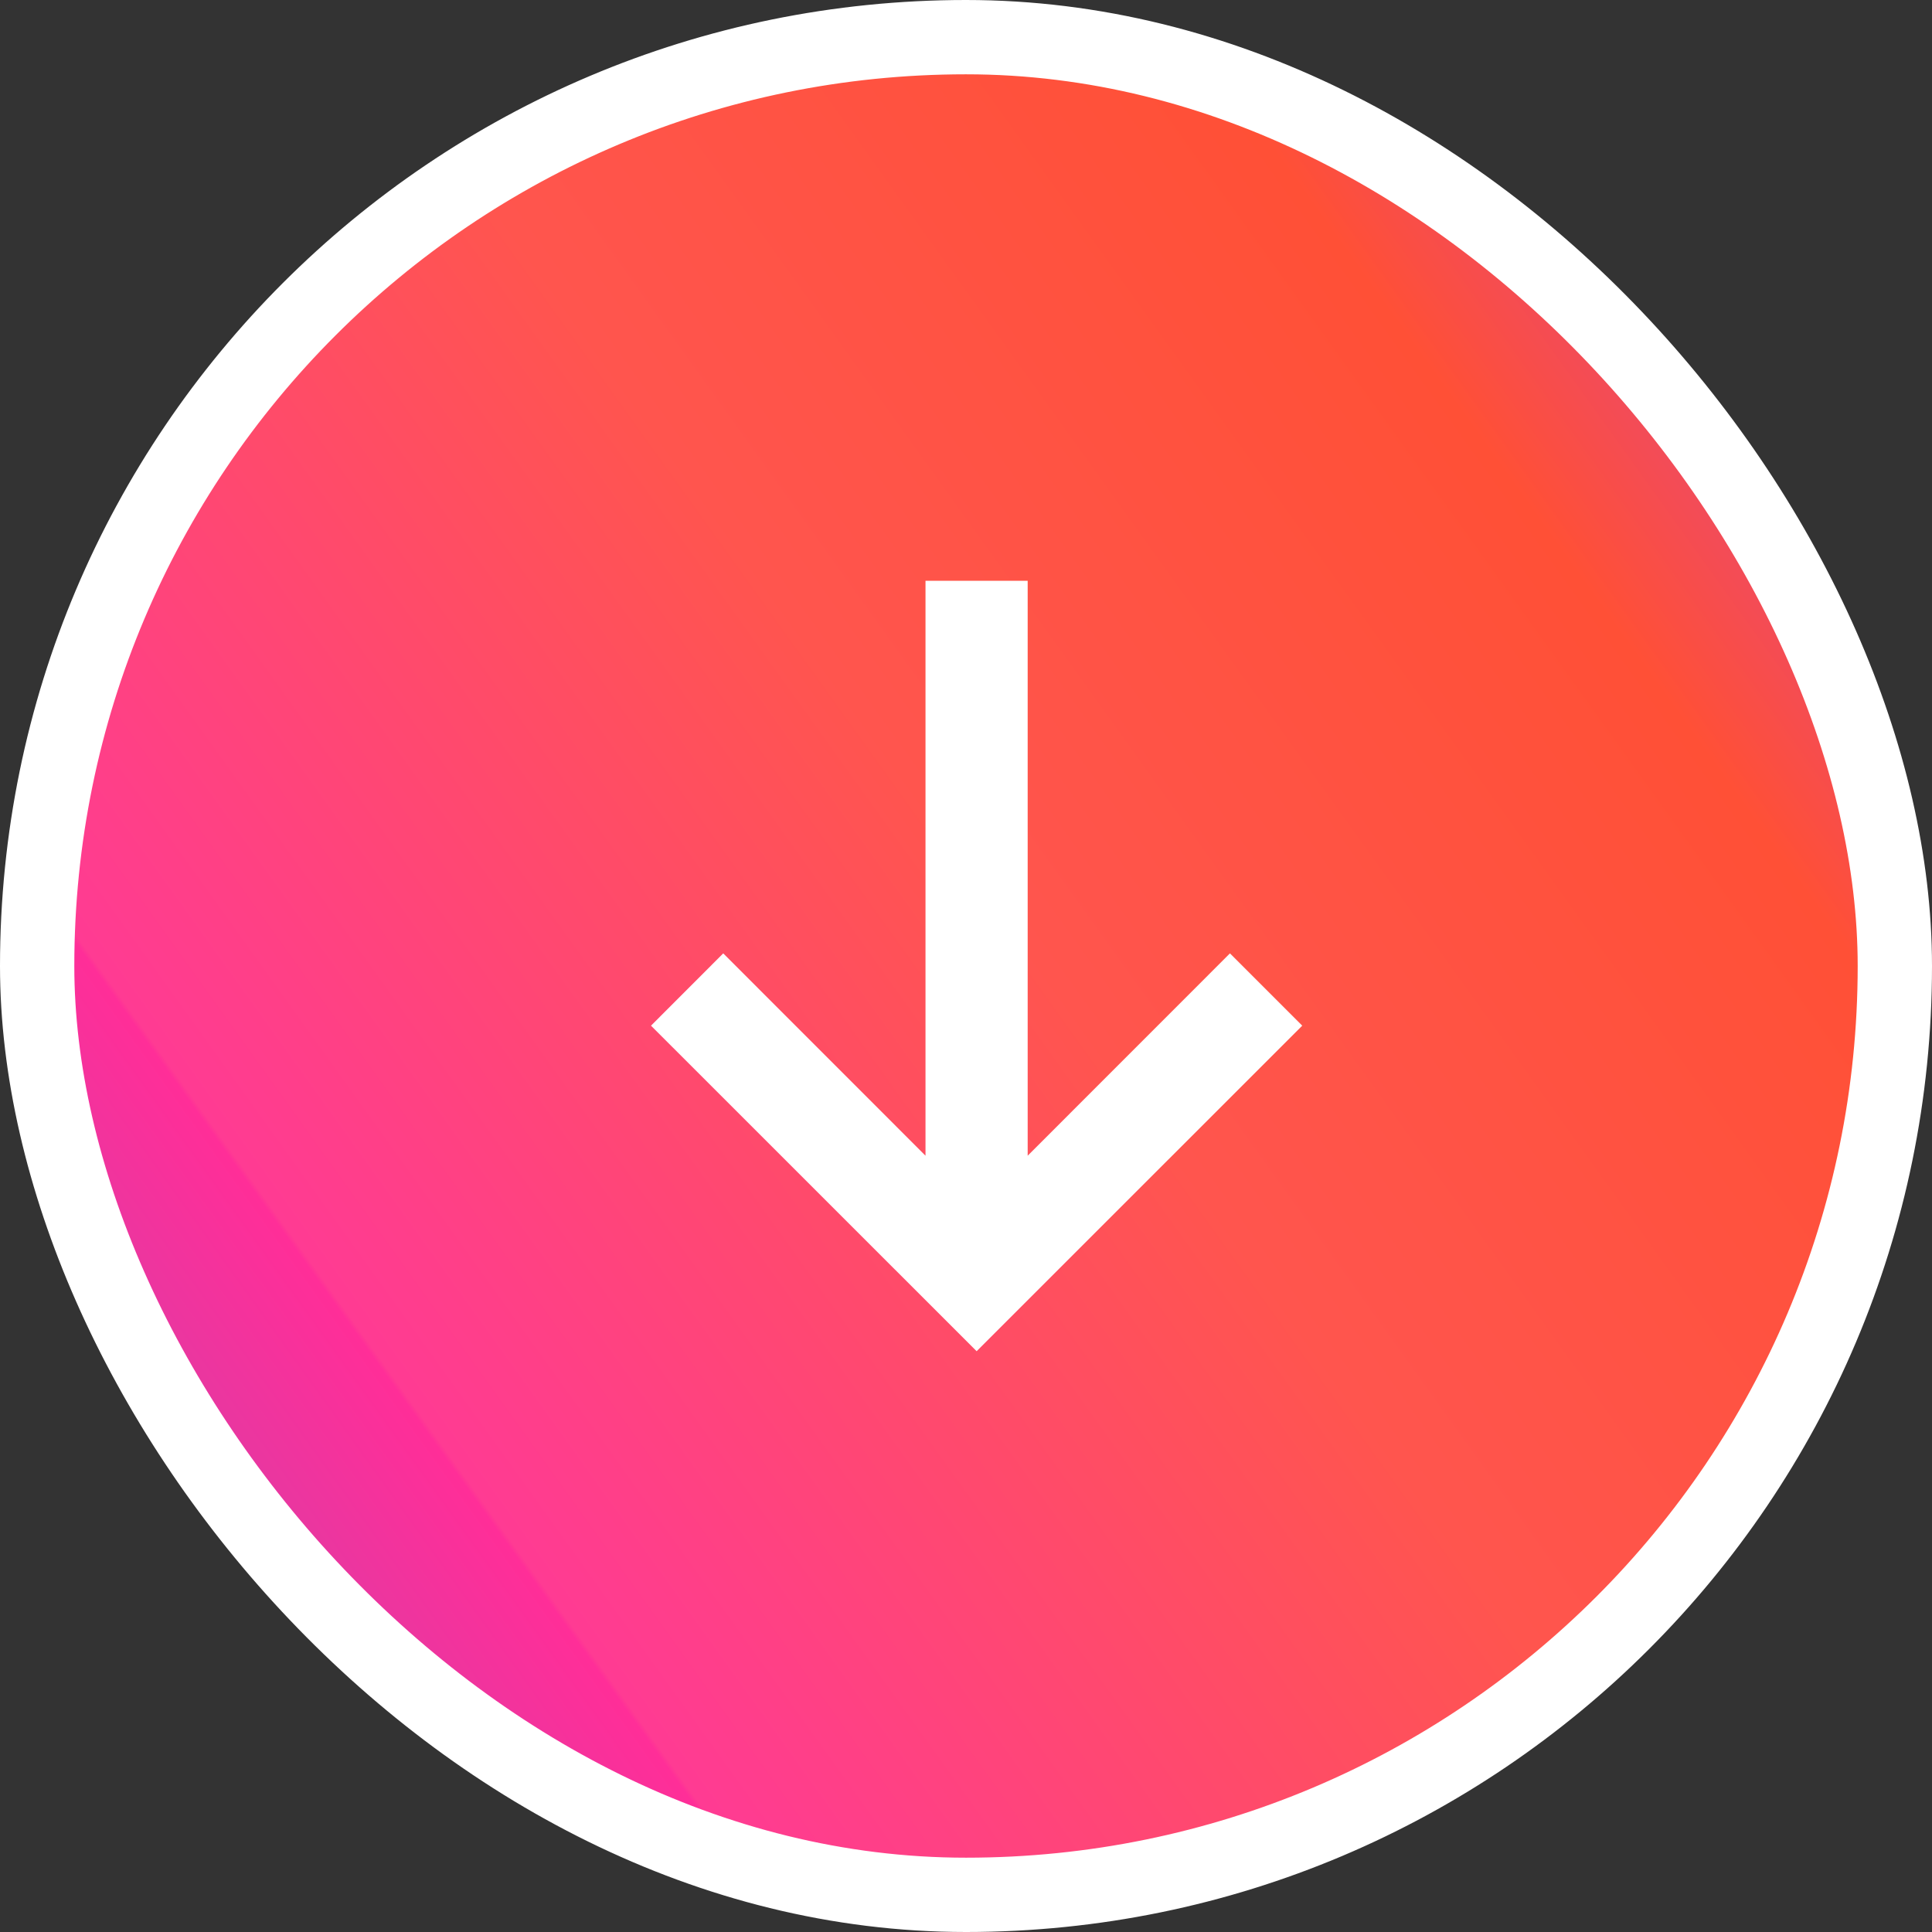 <svg
  width="26"
  height="26"
  viewBox="0 0 26 26"
  fill="none"
  xmlns="http://www.w3.org/2000/svg"
>
  <rect x="0" y="0" width="26" height="26" fill="#333333" stroke="none"/>
  <rect
    x="0.5"
    y="0.5"
    width="25"
    height="25"
    rx="12.5"
    fill="url(#paint0_linear_7317_65705)"
  />
  <rect x="0.5" y="0.5" width="25" height="25" rx="12.5" stroke="white" />
  <g clip-path="url(#clip0_7317_65705)">
    <path
      fill-rule="evenodd"
      clip-rule="evenodd"
      d="M13.143 18.184L8.761 13.803L9.733 12.83L12.455 15.553L12.455 7.816L13.83 7.816L13.83 15.553L16.552 12.83L17.525 13.803L13.143 18.184Z"
      fill="white"
    />
  </g>
  <defs>
    <linearGradient
      id="paint0_linear_7317_65705"
      x1="23.409"
      y1="-3.74"
      x2="-4.28"
      y2="16.133"
      gradientUnits="userSpaceOnUse"
    >
      <stop stop-color="#C93CCC" />
      <stop offset="0.248" stop-color="#FF5036" />
      <stop offset="0.51" stop-color="#FF554E" />
      <stop offset="0.813" stop-color="#FF3B93" />
      <stop offset="0.815" stop-color="#FF2E98" />
      <stop offset="1" stop-color="#C047AF" />
    </linearGradient>
    <clipPath id="clip0_7317_65705">
      <rect
        width="11"
        height="11"
        fill="white"
        transform="translate(7.5 7.5)"
      />
    </clipPath>
  </defs>
</svg>
